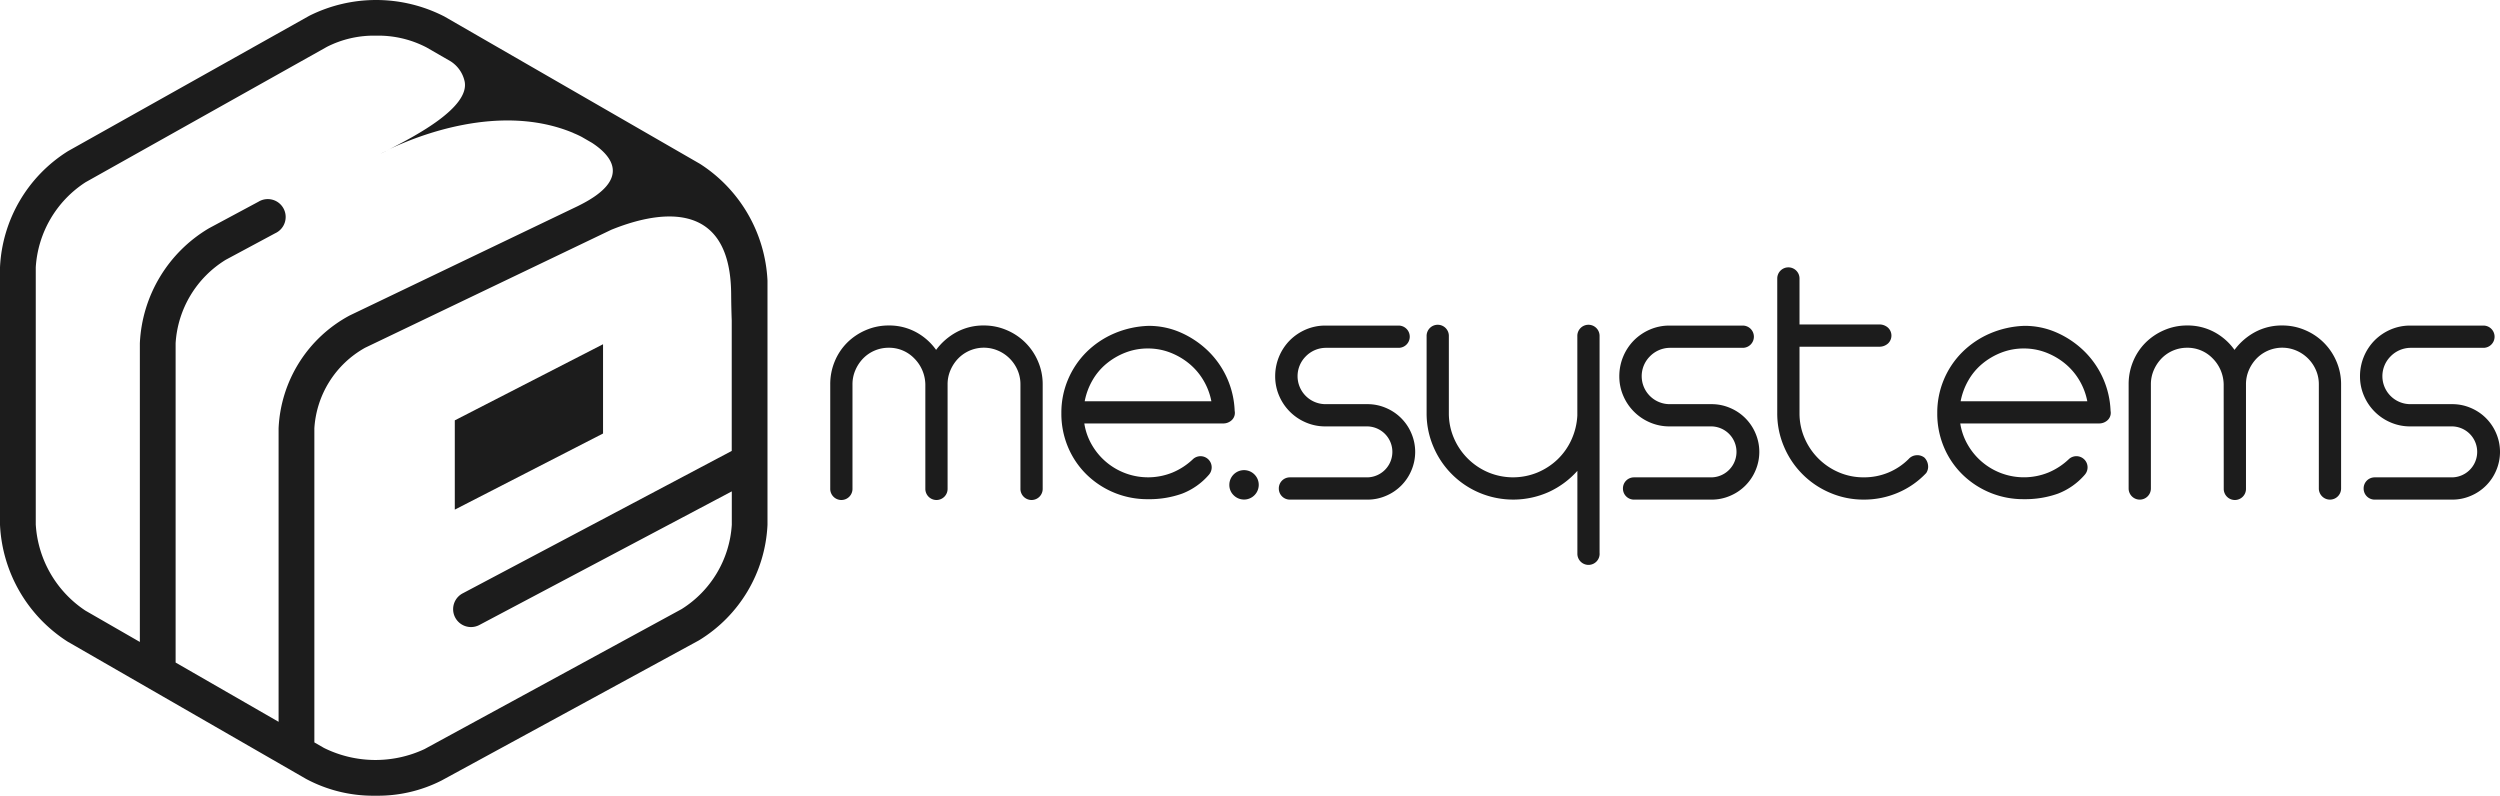 <svg xmlns="http://www.w3.org/2000/svg" xmlns:xlink="http://www.w3.org/1999/xlink" width="190.285" height="60.564" viewBox="0 0 190.285 60.564"><defs><clipPath id="clip-path"><rect id="Rettangolo_13" data-name="Rettangolo 13" width="190.285" height="60.564" fill="#1c1c1c"></rect></clipPath></defs><g id="Raggruppa_48" data-name="Raggruppa 48" clip-path="url(#clip-path)"><path id="Tracciato_29" data-name="Tracciato 29" d="M53.279,12.472,33.834,1.261A11.375,11.375,0,0,0,23.545,1.2L5.182,11.5A11.04,11.04,0,0,0,0,20.343v19.6a11.178,11.178,0,0,0,5.141,8.89L23.3,59.288a10.82,10.82,0,0,0,5.288,1.276,10.69,10.69,0,0,0,5.018-1.155L53.189,48.746h0a10.885,10.885,0,0,0,5.228-8.8V21.365a11.191,11.191,0,0,0-5.138-8.893M2.722,39.946v-19.6A8.323,8.323,0,0,1,6.513,13.87l18.363-10.3a7.862,7.862,0,0,1,3.746-.855,7.937,7.937,0,0,1,3.853.9l1.816,1.047a2.426,2.426,0,0,1,1.078,1.553c.37,1.962-3.7,4.111-5.742,5.147,2.048-.981,8.418-3.586,14.015-1.241v.007s.265.1.636.293l.779.45c1.473.96,3.056,2.749-.946,4.75l-.134.068L26.617,24.011a10.261,10.261,0,0,0-5.412,8.595V54.94l-7.838-4.511V26.12a8.026,8.026,0,0,1,3.822-6.35l3.759-2.017a1.361,1.361,0,1,0-1.274-2.4l-3.759,2.016a10.74,10.74,0,0,0-5.27,8.755V48.862L6.5,46.476a8.463,8.463,0,0,1-3.776-6.53m49.165,6.41L32.308,57.018a8.826,8.826,0,0,1-7.646-.088l-.735-.423v-23.9a7.552,7.552,0,0,1,3.866-6.14L46.526,17.49c3.137-1.275,9.062-2.681,9.125,4.862.006.782.022,1.451.044,2.04v9.93L35.214,45.164a1.361,1.361,0,1,0,1.273,2.406L55.7,37.4v2.543a8.172,8.172,0,0,1-3.808,6.41" transform="translate(0 0)" fill="#1c1c1c"></path><path id="Tracciato_30" data-name="Tracciato 30" d="M69.959,44.411,58.675,50.205V57l11.284-5.794Z" transform="translate(-24.059 -18.21)" fill="#1c1c1c"></path><path id="Tracciato_31" data-name="Tracciato 31" d="M49.75,19.266c-.431.206-.674.342-.674.342.181-.093.414-.209.674-.342" transform="translate(-20.123 -7.9)" fill="#1c1c1c"></path><path id="Tracciato_32" data-name="Tracciato 32" d="M114.351,46.474a2.877,2.877,0,0,0-.86-1.994,2.653,2.653,0,0,0-1.926-.792,2.7,2.7,0,0,0-1.953.819,2.95,2.95,0,0,0-.587.888,2.68,2.68,0,0,0-.219,1.079V54.4a.847.847,0,1,1-1.693,0V46.474a4.49,4.49,0,0,1,.342-1.749,4.349,4.349,0,0,1,.942-1.42,4.525,4.525,0,0,1,1.42-.956,4.343,4.343,0,0,1,1.748-.356,4.271,4.271,0,0,1,2.076.506,4.485,4.485,0,0,1,1.53,1.352,4.741,4.741,0,0,1,1.557-1.352,4.27,4.27,0,0,1,2.075-.506,4.343,4.343,0,0,1,1.748.356,4.464,4.464,0,0,1,2.377,2.376,4.365,4.365,0,0,1,.355,1.749V54.4a.847.847,0,1,1-1.693,0V46.474a2.689,2.689,0,0,0-.219-1.079,2.832,2.832,0,0,0-1.488-1.489,2.728,2.728,0,0,0-3.032.6,2.95,2.95,0,0,0-.587.888,2.679,2.679,0,0,0-.219,1.079V54.4a.847.847,0,1,1-1.693,0Z" transform="translate(-43.92 -17.219)" fill="#1c1c1c"></path><path id="Tracciato_33" data-name="Tracciato 33" d="M138.677,49.47a4.615,4.615,0,0,0,.573,1.625,4.923,4.923,0,0,0,2.54,2.158A4.935,4.935,0,0,0,145.4,53.2a5.079,5.079,0,0,0,1.557-1.024.85.85,0,0,1,1.2,1.2,5.123,5.123,0,0,1-2.035,1.434,7.431,7.431,0,0,1-2.608.423,6.6,6.6,0,0,1-4.644-1.857,6.354,6.354,0,0,1-1.421-2.076,6.539,6.539,0,0,1-.519-2.622,6.444,6.444,0,0,1,.506-2.553,6.521,6.521,0,0,1,1.393-2.077,6.819,6.819,0,0,1,2.1-1.42,7.221,7.221,0,0,1,2.637-.587,5.989,5.989,0,0,1,2.471.519,7.1,7.1,0,0,1,2.063,1.392,6.712,6.712,0,0,1,2.021,4.562.756.756,0,0,1-.231.71.933.933,0,0,1-.615.245Zm4.835-5.708a4.672,4.672,0,0,0-1.708.314,5.215,5.215,0,0,0-1.447.847,4.615,4.615,0,0,0-1.065,1.27,5.071,5.071,0,0,0-.586,1.585h9.641a4.915,4.915,0,0,0-.6-1.585,4.835,4.835,0,0,0-1.08-1.27,5.215,5.215,0,0,0-1.447-.847,4.67,4.67,0,0,0-1.707-.314" transform="translate(-56.145 -17.238)" fill="#1c1c1c"></path><path id="Tracciato_34" data-name="Tracciato 34" d="M158.6,61.773a1.119,1.119,0,1,1,.328.792,1.082,1.082,0,0,1-.328-.792" transform="translate(-65.03 -24.87)" fill="#1c1c1c"></path><path id="Tracciato_35" data-name="Tracciato 35" d="M164.795,54.4a.838.838,0,0,1,.847-.847h5.9a1.94,1.94,0,0,0,0-3.879h-3.2a3.713,3.713,0,0,1-1.489-.3,3.833,3.833,0,0,1-2.035-2.035,3.713,3.713,0,0,1-.3-1.488,3.881,3.881,0,0,1,1.12-2.732,3.872,3.872,0,0,1,1.215-.819,3.723,3.723,0,0,1,1.489-.3h5.572a.847.847,0,1,1,0,1.694h-5.572a2.15,2.15,0,0,0-1.5.655,2.13,2.13,0,0,0,1.5,3.632h3.2a3.531,3.531,0,0,1,1.406.287,3.612,3.612,0,0,1,1.939,1.94,3.586,3.586,0,0,1,0,2.813,3.608,3.608,0,0,1-1.939,1.939,3.532,3.532,0,0,1-1.406.287h-5.9a.839.839,0,0,1-.847-.847" transform="translate(-67.459 -17.219)" fill="#1c1c1c"></path><path id="Tracciato_36" data-name="Tracciato 36" d="M197.225,59.32a.847.847,0,1,1-1.693,0V53.038a6.615,6.615,0,0,1-2.157,1.6,6.624,6.624,0,0,1-5.3.068,6.567,6.567,0,0,1-3.5-3.5,6.412,6.412,0,0,1-.519-2.568V42.795a.847.847,0,1,1,1.693,0v5.845a4.742,4.742,0,0,0,.382,1.9,4.937,4.937,0,0,0,2.609,2.609,4.884,4.884,0,0,0,3.756.014,5,5,0,0,0,1.53-1,4.867,4.867,0,0,0,1.051-1.489,5.057,5.057,0,0,0,.451-1.844V42.795a.847.847,0,1,1,1.693,0V59.32Z" transform="translate(-75.471 -17.2)" fill="#1c1c1c"></path><path id="Tracciato_37" data-name="Tracciato 37" d="M209.194,54.4a.838.838,0,0,1,.847-.847h5.9a1.94,1.94,0,0,0,0-3.879h-3.2a3.713,3.713,0,0,1-1.489-.3,3.833,3.833,0,0,1-2.035-2.035,3.712,3.712,0,0,1-.3-1.488,3.881,3.881,0,0,1,1.12-2.732,3.872,3.872,0,0,1,1.215-.819,3.724,3.724,0,0,1,1.489-.3h5.572a.847.847,0,1,1,0,1.694h-5.572a2.15,2.15,0,0,0-1.5.655,2.13,2.13,0,0,0,1.5,3.632h3.2a3.531,3.531,0,0,1,1.406.287,3.611,3.611,0,0,1,1.939,1.94,3.586,3.586,0,0,1,0,2.813,3.608,3.608,0,0,1-1.939,1.939,3.532,3.532,0,0,1-1.406.287h-5.9a.839.839,0,0,1-.847-.847" transform="translate(-85.665 -17.219)" fill="#1c1c1c"></path><path id="Tracciato_38" data-name="Tracciato 38" d="M229.291,35.341a.847.847,0,1,1,1.694,0v3.5h6.037a.967.967,0,0,1,.7.246.824.824,0,0,1,0,1.2.972.972,0,0,1-.7.246h-6.037v5.052a4.735,4.735,0,0,0,.383,1.9,4.936,4.936,0,0,0,2.608,2.609,4.738,4.738,0,0,0,1.9.382,4.81,4.81,0,0,0,1.885-.369,4.754,4.754,0,0,0,1.529-1.024.86.86,0,0,1,.56-.287.879.879,0,0,1,.641.178.974.974,0,0,1,.273.546.871.871,0,0,1-.136.629,6.388,6.388,0,0,1-2.13,1.488,6.524,6.524,0,0,1-2.622.533,6.4,6.4,0,0,1-2.567-.519,6.571,6.571,0,0,1-3.5-3.5,6.4,6.4,0,0,1-.519-2.568Z" transform="translate(-94.017 -14.144)" fill="#1c1c1c"></path><path id="Tracciato_39" data-name="Tracciato 39" d="M251.689,49.47a4.615,4.615,0,0,0,.573,1.625,4.923,4.923,0,0,0,2.54,2.158,4.935,4.935,0,0,0,3.605-.054,5.086,5.086,0,0,0,1.557-1.024.85.85,0,0,1,1.2,1.2,5.136,5.136,0,0,1-2.035,1.434,7.439,7.439,0,0,1-2.608.423,6.6,6.6,0,0,1-4.644-1.857,6.353,6.353,0,0,1-1.42-2.076,6.539,6.539,0,0,1-.519-2.622,6.49,6.49,0,0,1,1.9-4.63,6.8,6.8,0,0,1,2.1-1.42,7.218,7.218,0,0,1,2.636-.587,5.991,5.991,0,0,1,2.471.519,7.087,7.087,0,0,1,2.062,1.392,6.709,6.709,0,0,1,2.022,4.562.756.756,0,0,1-.232.71.931.931,0,0,1-.615.245Zm4.835-5.708a4.672,4.672,0,0,0-1.708.314,5.2,5.2,0,0,0-1.447.847,4.612,4.612,0,0,0-1.065,1.27,5.087,5.087,0,0,0-.587,1.585h9.641a4.944,4.944,0,0,0-.6-1.585,4.845,4.845,0,0,0-1.08-1.27,5.223,5.223,0,0,0-1.447-.847,4.67,4.67,0,0,0-1.707-.314" transform="translate(-102.485 -17.238)" fill="#1c1c1c"></path><path id="Tracciato_40" data-name="Tracciato 40" d="M281.856,46.474A2.877,2.877,0,0,0,281,44.48a2.65,2.65,0,0,0-1.926-.792,2.7,2.7,0,0,0-1.953.819,2.971,2.971,0,0,0-.587.888,2.689,2.689,0,0,0-.218,1.079V54.4a.847.847,0,1,1-1.694,0V46.474a4.49,4.49,0,0,1,.342-1.749,4.348,4.348,0,0,1,.942-1.42,4.532,4.532,0,0,1,1.42-.956,4.343,4.343,0,0,1,1.748-.356,4.274,4.274,0,0,1,2.076.506,4.485,4.485,0,0,1,1.53,1.352,4.751,4.751,0,0,1,1.556-1.352,4.275,4.275,0,0,1,2.077-.506,4.343,4.343,0,0,1,1.748.356,4.462,4.462,0,0,1,2.376,2.376,4.356,4.356,0,0,1,.356,1.749V54.4a.847.847,0,1,1-1.694,0V46.474a2.68,2.68,0,0,0-.219-1.079,2.832,2.832,0,0,0-1.488-1.489,2.728,2.728,0,0,0-3.032.6,2.963,2.963,0,0,0-.588.888,2.689,2.689,0,0,0-.218,1.079V54.4a.847.847,0,1,1-1.693,0Z" transform="translate(-112.603 -17.219)" fill="#1c1c1c"></path><path id="Tracciato_41" data-name="Tracciato 41" d="M304.753,54.4a.838.838,0,0,1,.847-.847h5.9a1.94,1.94,0,0,0,0-3.879h-3.2a3.713,3.713,0,0,1-1.489-.3,3.832,3.832,0,0,1-2.035-2.035,3.713,3.713,0,0,1-.3-1.488,3.881,3.881,0,0,1,1.12-2.732,3.872,3.872,0,0,1,1.215-.819,3.724,3.724,0,0,1,1.489-.3h5.572a.847.847,0,1,1,0,1.694H308.3a2.15,2.15,0,0,0-1.5.655,2.13,2.13,0,0,0,1.5,3.632h3.2a3.531,3.531,0,0,1,1.406.287,3.612,3.612,0,0,1,1.939,1.94,3.586,3.586,0,0,1,0,2.813,3.608,3.608,0,0,1-1.939,1.939,3.532,3.532,0,0,1-1.406.287h-5.9a.839.839,0,0,1-.847-.847" transform="translate(-124.847 -17.219)" fill="#1c1c1c"></path></g></svg>